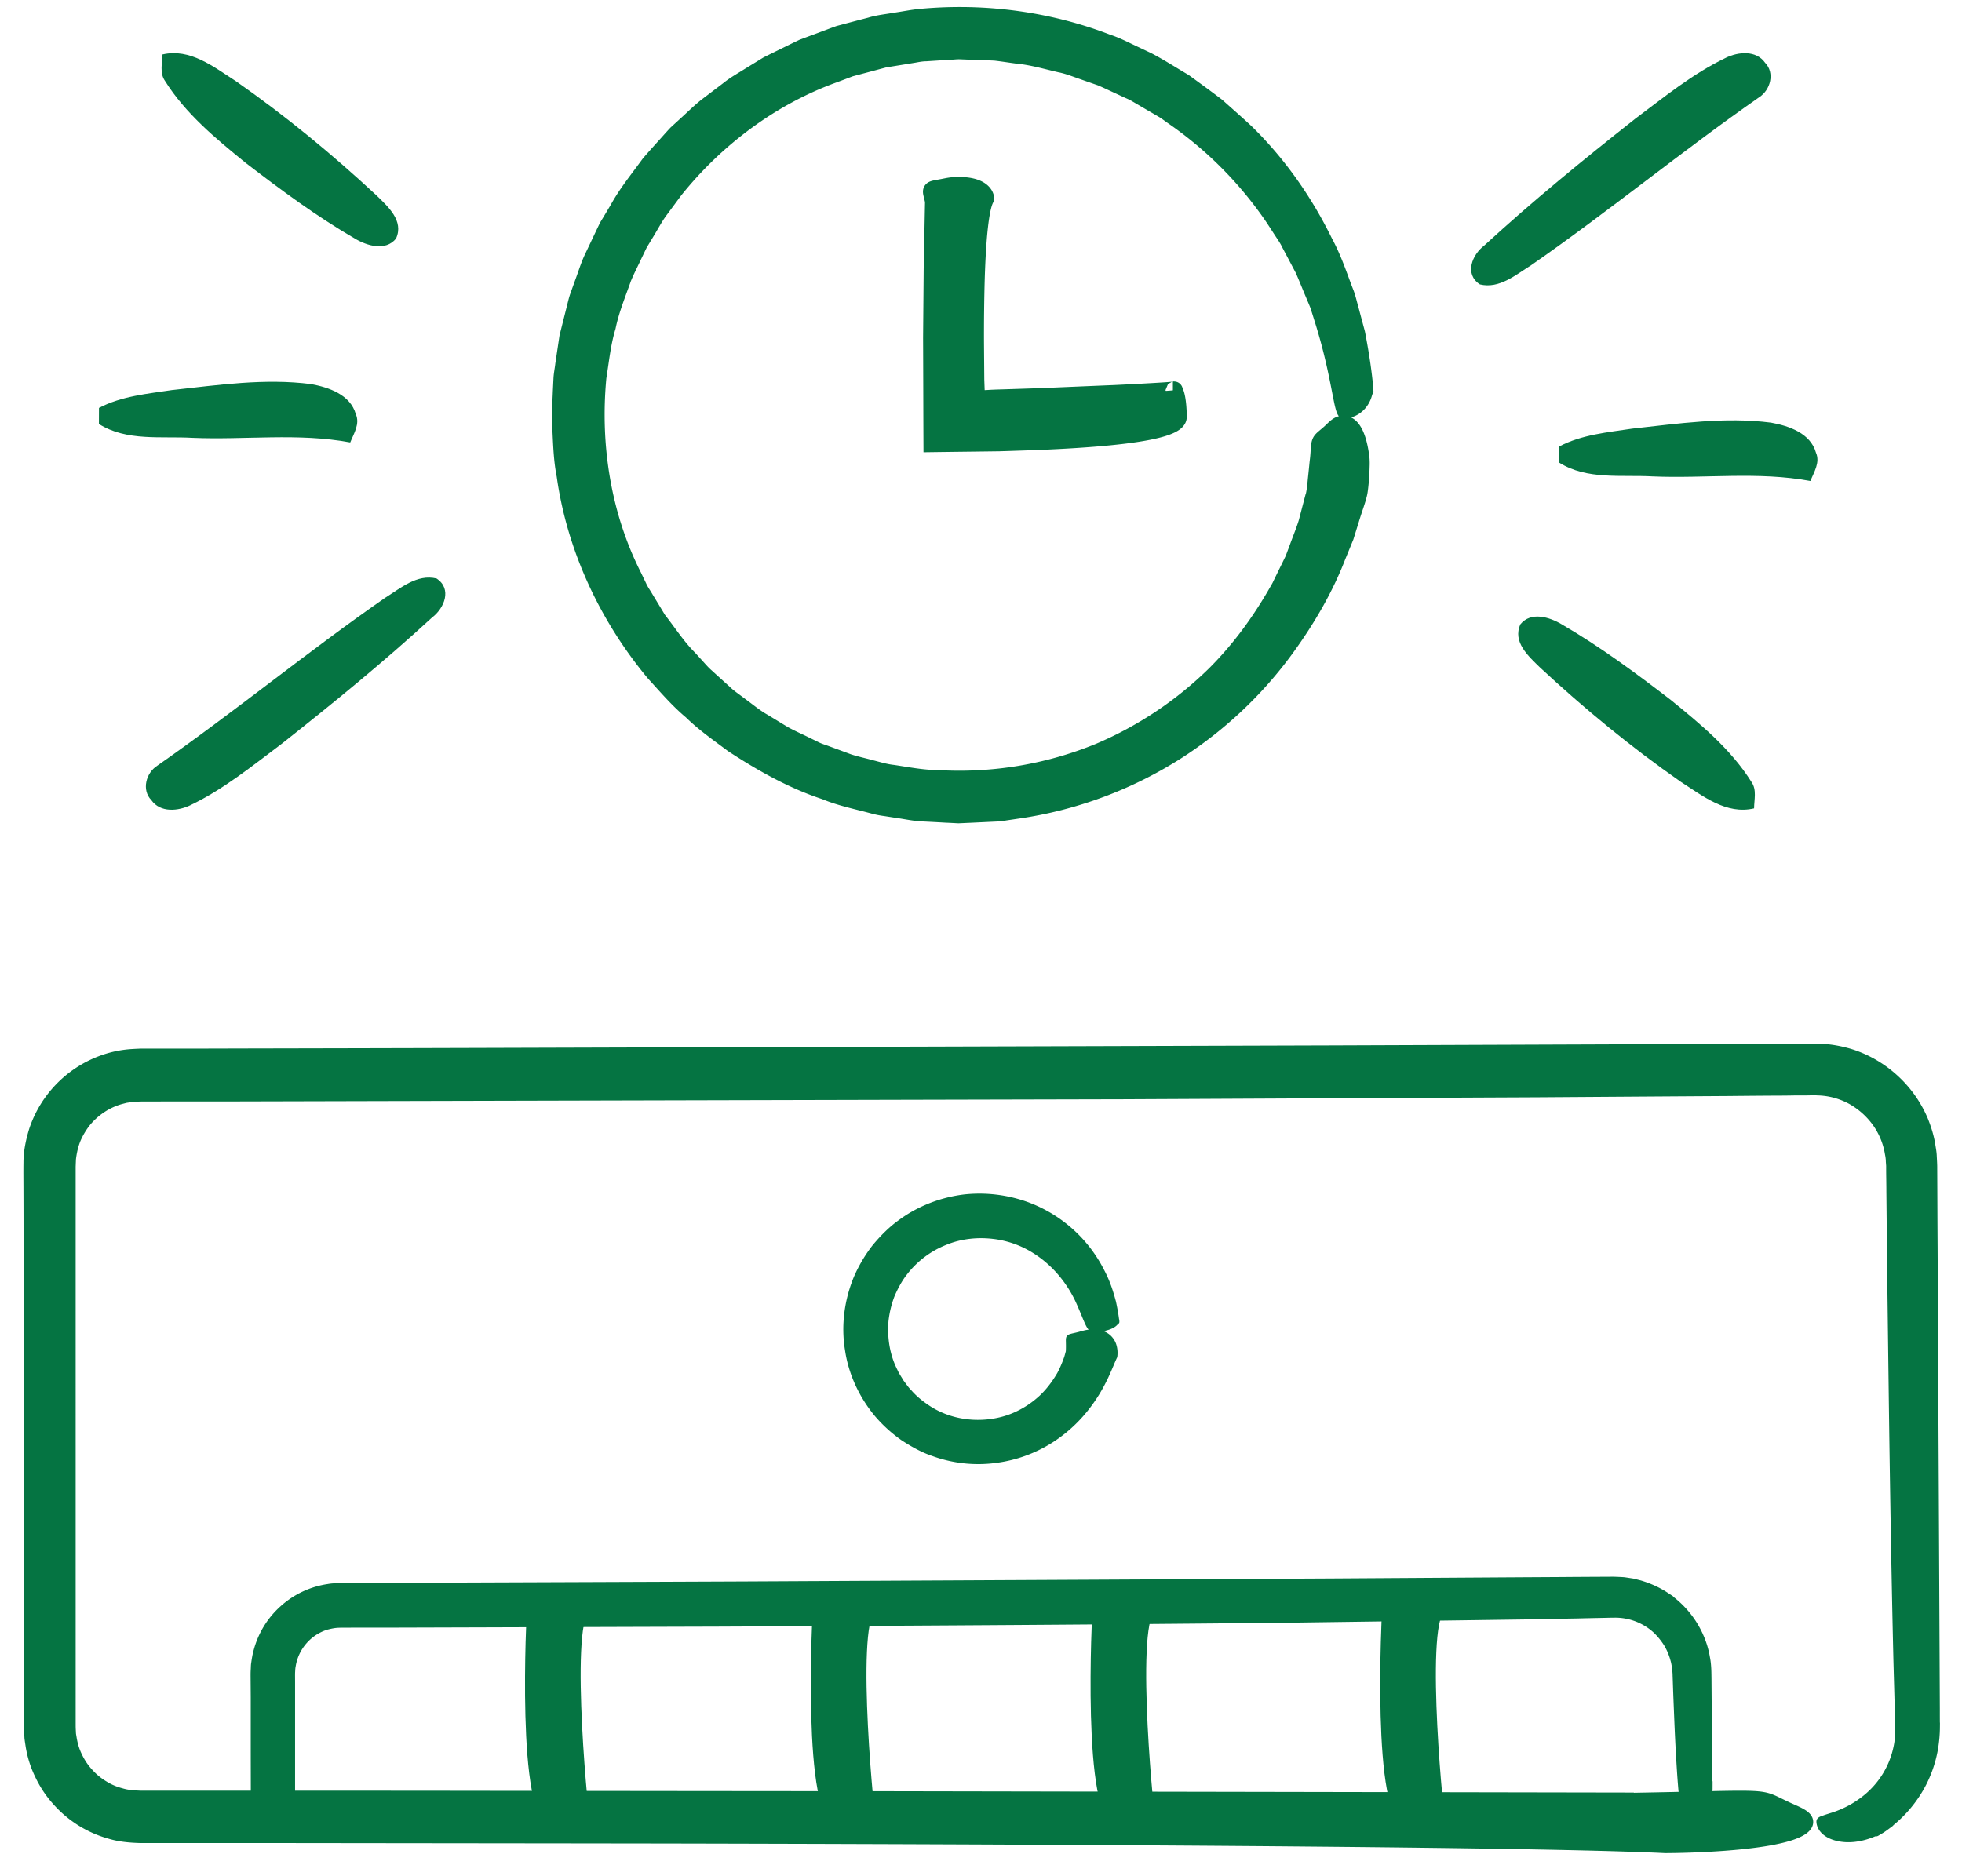 <svg xmlns="http://www.w3.org/2000/svg" width="92" height="88" fill="none" viewBox="0 0 92 88"><g fill="#057442" clip-path="url(#clip0_5680_862)"><path d="M80.921 2.713c.582-.285 1.425-.37 1.848.233.462.473.25 1.27-.271 1.608-3.636 2.536-7.06 5.357-10.7 7.885-.722.448-1.491 1.122-2.405.9-.74-.484-.363-1.397.212-1.83 2.26-2.078 4.64-4.02 7.053-5.925 1.368-1.026 2.712-2.127 4.263-2.87ZM76.555 20.102c2.151-.236 4.33-.557 6.492-.279.84.152 1.848.494 2.106 1.41.204.46-.096.91-.261 1.327-2.444-.455-4.93-.11-7.395-.215-1.464-.085-3.09.173-4.39-.65 0-.186 0-.563.003-.754 1.058-.557 2.278-.663 3.442-.839h.003ZM71.294 29.278c.494-.603 1.358-.339 1.93 0 1.798 1.044 3.473 2.285 5.12 3.55 1.396 1.136 2.82 2.307 3.787 3.852.254.363.123.825.12 1.234-1.302.307-2.405-.582-3.431-1.241-2.328-1.623-4.525-3.432-6.605-5.364-.537-.526-1.305-1.196-.92-2.031ZM8.942 37.759c-.581.285-1.424.37-1.847-.233-.462-.473-.25-1.27.271-1.608 3.636-2.536 7.06-5.357 10.7-7.885.722-.448 1.491-1.122 2.404-.9.74.484.364 1.397-.211 1.83-2.26 2.078-4.641 4.02-7.053 5.925-1.368 1.026-2.712 2.127-4.264 2.87ZM8.087 18.293c2.15-.236 4.33-.557 6.492-.279.839.152 1.848.494 2.105 1.41.204.46-.095.91-.261 1.327-2.444-.455-4.93-.11-7.395-.215-1.463-.085-3.09.172-4.39-.65 0-.186 0-.563.003-.754 1.058-.557 2.278-.663 3.442-.84h.004ZM18.57 11.19c-.494.604-1.358.34-1.93 0-1.798-1.043-3.473-2.284-5.12-3.55C10.124 6.504 8.7 5.333 7.733 3.789c-.254-.363-.124-.825-.12-1.234 1.301-.307 2.405.582 3.431 1.24 2.327 1.623 4.524 3.432 6.605 5.365.536.525 1.305 1.195.92 2.03Z"/><path stroke="#057442" stroke-miterlimit="10" stroke-width=".4" d="M61.397 23.336c.095-.367.109-.691.14-.966.029-.275.053-.508.071-.702.053-.388.046-.638.074-.811.053-.346.19-.388.543-.702.24-.215.416-.458.765-.458.59 0 .871.737.995 1.551.039.205.046.41.039.607a12.41 12.41 0 0 1-.025.557c-.025.342-.06.61-.078.712-.067.342-.236.766-.391 1.28l-.26.836c-.12.29-.244.6-.382.931-.508 1.33-1.35 2.892-2.556 4.517a19.245 19.245 0 0 1-4.987 4.666 19.098 19.098 0 0 1-7.63 2.846c-.18.028-.364.053-.544.08a3.639 3.639 0 0 1-.55.057l-1.118.053c-.187.007-.377.018-.564.025-.19-.01-.377-.021-.568-.028-.38-.022-.762-.043-1.146-.06-.384-.021-.765-.106-1.153-.16l-.579-.09a4.085 4.085 0 0 1-.578-.114c-.761-.208-1.548-.36-2.292-.67-1.534-.504-2.976-1.315-4.366-2.225-.666-.5-1.357-.977-1.96-1.569-.65-.543-1.2-1.192-1.774-1.82-2.176-2.616-3.738-5.878-4.221-9.359-.173-.86-.166-1.742-.226-2.62-.007-.437.032-.878.046-1.315l.032-.66c.014-.218.06-.433.084-.652l.194-1.301.321-1.277c.056-.211.099-.426.17-.635l.222-.617c.155-.409.278-.832.465-1.227l.56-1.181.142-.296.17-.28.334-.56c.42-.765.973-1.435 1.478-2.133.278-.328.57-.646.857-.966.144-.16.285-.321.433-.477l.473-.433c.317-.286.62-.59.952-.854.338-.257.677-.511 1.012-.768.328-.268.702-.47 1.054-.695l.536-.328.269-.166c.091-.05.186-.092.278-.14l1.121-.551.279-.134.29-.11.578-.214.574-.216.29-.105.296-.078c.395-.106.786-.208 1.178-.31.387-.12.79-.155 1.18-.226.396-.056.787-.137 1.179-.176 3.149-.3 6.217.173 8.862 1.195.338.11.656.261.97.413l.937.444c.607.317 1.171.684 1.739 1.016.532.388 1.054.765 1.555 1.15.469.419.934.825 1.372 1.234 1.72 1.685 2.898 3.533 3.713 5.19.444.819.702 1.637.98 2.353.075.18.124.36.17.536.046.176.095.345.137.51.088.332.173.643.25.935.459 2.356.4 3.336.381 2.437.04.772-.497 1.397-1.195 1.393-.268.01-.3-1.72-1.181-4.486-.053-.172-.11-.349-.166-.532-.067-.18-.148-.356-.222-.54-.159-.366-.307-.754-.483-1.15-.201-.383-.413-.782-.632-1.195-.098-.211-.236-.405-.37-.61-.13-.2-.264-.409-.402-.617a17.993 17.993 0 0 0-4.669-4.69c-.123-.088-.247-.18-.374-.264-.134-.078-.264-.156-.398-.233-.268-.155-.536-.314-.808-.473a2.996 2.996 0 0 0-.423-.218l-.434-.201c-.292-.134-.581-.275-.881-.402-.307-.106-.617-.215-.931-.325-.314-.11-.624-.233-.956-.296-.656-.152-1.308-.346-2-.41-.341-.045-.683-.101-1.032-.14-.35-.014-.702-.025-1.055-.039l-.532-.021c-.177-.01-.357.018-.536.025-.357.02-.716.042-1.08.067-.18 0-.36.035-.539.067l-.54.088-.543.088-.271.042-.268.07c-.356.096-.712.191-1.072.286l-.268.071-.261.099-.526.197c-2.817 1.02-5.402 2.917-7.36 5.364-.232.314-.465.631-.701.948-.233.318-.413.67-.62 1.006l-.307.507c-.089.177-.17.356-.258.533-.166.36-.352.709-.5 1.075-.265.748-.568 1.481-.727 2.26-.233.763-.307 1.556-.434 2.342-.3 3.16.219 6.415 1.633 9.208l.254.529c.08.18.197.335.293.504l.602.994c.48.61.893 1.263 1.44 1.806l.384.423c.127.141.254.286.398.41.282.257.56.51.843.764.134.134.286.247.437.357l.452.338c.3.222.592.462.916.642.318.194.635.388.95.578.32.18.659.325.986.487l.49.24c.163.08.34.13.509.194.338.123.677.25 1.012.373.338.113.69.184 1.03.279.341.085.68.194 1.029.23.691.102 1.372.239 2.06.243a17.09 17.09 0 0 0 7.525-1.249 17.315 17.315 0 0 0 5.381-3.604c1.375-1.379 2.306-2.814 2.987-4.027.152-.314.296-.61.434-.889l.197-.405c.05-.138.099-.268.148-.395.184-.511.363-.938.47-1.294l.292-1.115.01-.003ZM76.571 84.286c6.764-.12 5.798-.25 7.24.423.49.23 1.012.395 1.012.745 0 1.177-5.914 1.262-6.746 1.262-5.49-.268-23.345-.402-46.82-.451-5.868-.008-12.089-.014-18.556-.022H6.568c-.476-.014-.973-.056-1.438-.2a5.182 5.182 0 0 1-2.462-1.535 5.01 5.01 0 0 1-.821-1.22 4.915 4.915 0 0 1-.448-1.41c-.018-.124-.039-.244-.053-.367l-.018-.37c-.01-.25 0-.434-.007-.653V74.11c0-3.428-.007-6.887-.01-10.371 0-1.742-.004-3.488-.007-5.24 0-.875 0-1.753-.004-2.631 0-.448-.007-.857 0-1.337 0-.518.11-1.036.261-1.53a5.289 5.289 0 0 1 3.135-3.273 5.032 5.032 0 0 1 1.523-.327c.127-.008.268-.015.381-.018h2.31l2.638-.007c3.52-.007 7.031-.014 10.53-.025 13.985-.042 27.689-.081 40.268-.12l17.917-.067c1.407-.007 2.786-.01 4.144-.017.353 0 .635-.014 1.086.014.416.024.825.106 1.22.218.794.24 1.517.66 2.112 1.203a5.542 5.542 0 0 1 1.383 1.943c.148.367.268.748.335 1.135.028.194.07.388.074.582.01.187.024.413.021.55.007 1.245.01 2.462.018 3.647.045 9.486.084 17.004.105 21.708 0 .293 0 .579.004.85a6.393 6.393 0 0 1-.085.991 5.693 5.693 0 0 1-.546 1.643 5.787 5.787 0 0 1-1.488 1.827c-.216.162-.378.29-.498.36-.116.074-.176.113-.18.113 0 0 .057-.032.173-.103.12-.067.29-.194.512-.363-.759.607-1.661.811-2.282.72-.635-.085-.98-.403-.998-.748 0-.028.053-.057.159-.088.102-.043.26-.088.458-.152a4.77 4.77 0 0 0 1.58-.874 4.174 4.174 0 0 0 1.421-2.384c.057-.268.078-.554.078-.847 0-.306-.018-.66-.025-1.001-.017-.698-.039-1.435-.06-2.218-.074-3.128-.144-6.93-.204-11.285-.029-2.18-.057-4.496-.089-6.943-.014-1.224-.024-2.476-.038-3.76 0-.32-.007-.641-.01-.97v-.242l-.015-.198c0-.13-.021-.26-.046-.388a3.46 3.46 0 0 0-.603-1.446 3.66 3.66 0 0 0-1.195-1.054 3.468 3.468 0 0 0-1.563-.41c-.12-.01-.32-.003-.49 0h-.525c-.353.008-.705.011-1.062.011-.708.004-1.428.011-2.15.018-2.892.018-5.883.039-8.954.06-6.147.028-12.628.06-19.332.092-13.411.031-27.714.067-42.02.102H8.003l-1.34.003c-.124 0-.198.007-.279.011-.081.007-.162 0-.24.018l-.24.035-.232.06c-.617.17-1.175.54-1.59 1.03-.202.25-.367.525-.494.818-.12.296-.19.61-.226.927l-.01.24c0 .035-.004.085-.004.145V80.794c0 .106 0 .222.003.286l.011.229c.007.074.025.152.035.226.05.3.138.592.275.86.13.272.3.525.508.748.201.225.437.42.695.575.254.162.532.278.821.352.293.088.568.106.907.117h7.373c3.227 0 6.387.003 9.458.007 6.147.007 11.962.014 17.326.017l35.792.064.018.01Z"/><path stroke="#057442" stroke-miterlimit="10" stroke-width=".741" d="M25.074 75.488c-.11-.293-.226-.25.388-.314.208-.021.36-.042.677-.042 1.075 0 1.153.257 1.153.292-.98.956 0 10.513 0 9.9 0 .063-.519.115-1.153.115-1.598 0-1.065-9.947-1.065-9.951ZM38.477 75.488c-.11-.293-.226-.25.388-.314.208-.021.36-.042.677-.042 1.076 0 1.153.257 1.153.292-.98.956 0 10.513 0 9.9 0 .063-.518.115-1.153.115-1.597 0-1.065-9.947-1.065-9.951ZM51.593 75.488c-.109-.293-.225-.25.388-.314.208-.021.36-.042.677-.042 1.076 0 1.153.257 1.153.292-.98.956 0 10.513 0 9.9 0 .063-.518.115-1.153.115-1.597 0-1.065-9.947-1.065-9.951ZM65.176 75.488c-.109-.293-.225-.25.388-.314.208-.021.36-.042.677-.042 1.076 0 1.153.257 1.153.292-.98.956 0 10.513 0 9.9 0 .063-.518.115-1.153.115-1.597 0-1.065-9.947-1.065-9.951Z"/><path stroke="#057442" stroke-miterlimit="10" stroke-width=".2" d="M73.646 84.385c4.288-.11 3.675-.226 4.588.387.31.209.642.36.642.678 0 1.075-3.749 1.153-4.278 1.153-2.87-.201-11.069-.321-22.202-.381-5.564-.014-11.866-.032-18.598-.053l-21.934.014c0-1.545-.007-3.093-.007-4.648v-1.96l-.007-.984c0-.074 0-.177.007-.279.007-.099.003-.2.02-.3.029-.197.057-.395.114-.588a4.102 4.102 0 0 1 1.241-2.021 4.103 4.103 0 0 1 2.151-1.009c.198-.038.399-.035.6-.05h.49l.984-.003 1.96-.007c5.23-.02 10.417-.038 15.456-.06 10.079-.052 19.558-.098 27.577-.14 4.01-.025 7.652-.05 10.819-.068.793-.007 1.555-.01 2.285-.014h.141l.177.007c.12.007.236.007.352.025l.346.053.338.085c.441.13.857.317 1.224.557a4.492 4.492 0 0 1 1.611 1.872c.166.36.28.73.34 1.1.073.357.066.773.07.995.031 4.221.052 6.111.052 4.8 0 .948-.518 1.72-1.153 1.72-.109 0-.211-.695-.303-1.985a95.939 95.939 0 0 1-.13-2.373c-.018-.466-.04-.967-.06-1.5-.01-.267-.018-.542-.029-.824 0-.148-.02-.25-.028-.378-.024-.12-.039-.243-.077-.363a2.913 2.913 0 0 0-.297-.705 3.307 3.307 0 0 0-.497-.62 2.771 2.771 0 0 0-1.929-.745c-.18 0-.363.007-.546.01-.374.008-.752.015-1.14.025-.772.014-1.572.029-2.394.046l-11.013.152c-8.026.085-17.29.144-27.03.187-4.87.014-9.856.032-14.867.046h-1.88l-.469.003h-.236c-.077 0-.166 0-.208.004-.212 0-.416.046-.614.098a2.261 2.261 0 0 0-1.54 1.799c-.022.102-.022.208-.029.31-.003.12 0 .303 0 .452V84.3c15.594.01 30.44.025 41.39.032 11.252.032 18.503.05 18.51.05l.01.003ZM50.077 63.392c.02-.395-.015-.557.017-.645.039-.088.162-.092.473-.17.211-.052.366-.123.684-.123.536 0 .814.24.955.526.13.282.096.578.085.649-.219.437-.515 1.42-1.365 2.475a6.658 6.658 0 0 1-1.682 1.502 6.365 6.365 0 0 1-2.514.903 6.194 6.194 0 0 1-2.97-.31c-.5-.166-.97-.43-1.424-.727a6.561 6.561 0 0 1-1.22-1.103c-.712-.85-1.227-1.915-1.393-3.054-.19-1.132-.032-2.32.406-3.382a6.763 6.763 0 0 1 .87-1.47c.364-.438.762-.84 1.217-1.164.9-.663 1.96-1.051 3.005-1.178a6.572 6.572 0 0 1 2.958.36 6.432 6.432 0 0 1 3.505 3.128c.297.557.441 1.068.547 1.46.173.796.162 1.131.155.825.014.268-.493.483-1.132.48-.211 0-.342-.509-.68-1.26-.328-.744-.974-1.742-2.088-2.436a4.59 4.59 0 0 0-1.94-.674c-.719-.081-1.502-.007-2.221.293a4.443 4.443 0 0 0-1.876 1.417c-.25.318-.44.68-.6 1.051-.144.377-.24.776-.285 1.178-.07.811.063 1.64.426 2.349.078.183.198.345.293.514.123.156.226.321.367.459.254.296.56.54.874.748 1.28.846 2.867.828 3.978.366a4.428 4.428 0 0 0 1.386-.913c.356-.353.6-.72.78-1.026.169-.318.264-.582.33-.765.054-.187.079-.286.079-.286v.003Z"/><path stroke="#057442" stroke-miterlimit="10" stroke-width=".811" d="M43.781 9.442c-.12-.603-.25-.519.424-.646.229-.042.395-.091.744-.091 1.178 0 1.262.529 1.262.603-.247.455-.38 1.854-.44 3.72a94.538 94.538 0 0 0-.036 3.093l.014 1.696.032.906c.173-.007.342-.017.515-.025.183-.01.254-.017.66-.028.659-.02 1.307-.042 1.932-.063 1.248-.053 2.398-.102 3.36-.141 1.922-.092 3.09-.17 2.75-.17.135 0 .244.568.244 1.263 0 .44-1.29.733-3.223.924-.966.095-2.091.165-3.297.215l-1.858.063c-1.044.015-2.102.025-3.157.04-.007-1.693-.01-3.38-.017-4.962l.028-3.241c.039-1.894.063-3.156.063-3.156Z"/></g><defs><clipPath id="clip0_5680_862"><path fill="#fff" d="M.887.122h90.29v87H.887z"/></clipPath></defs></svg>